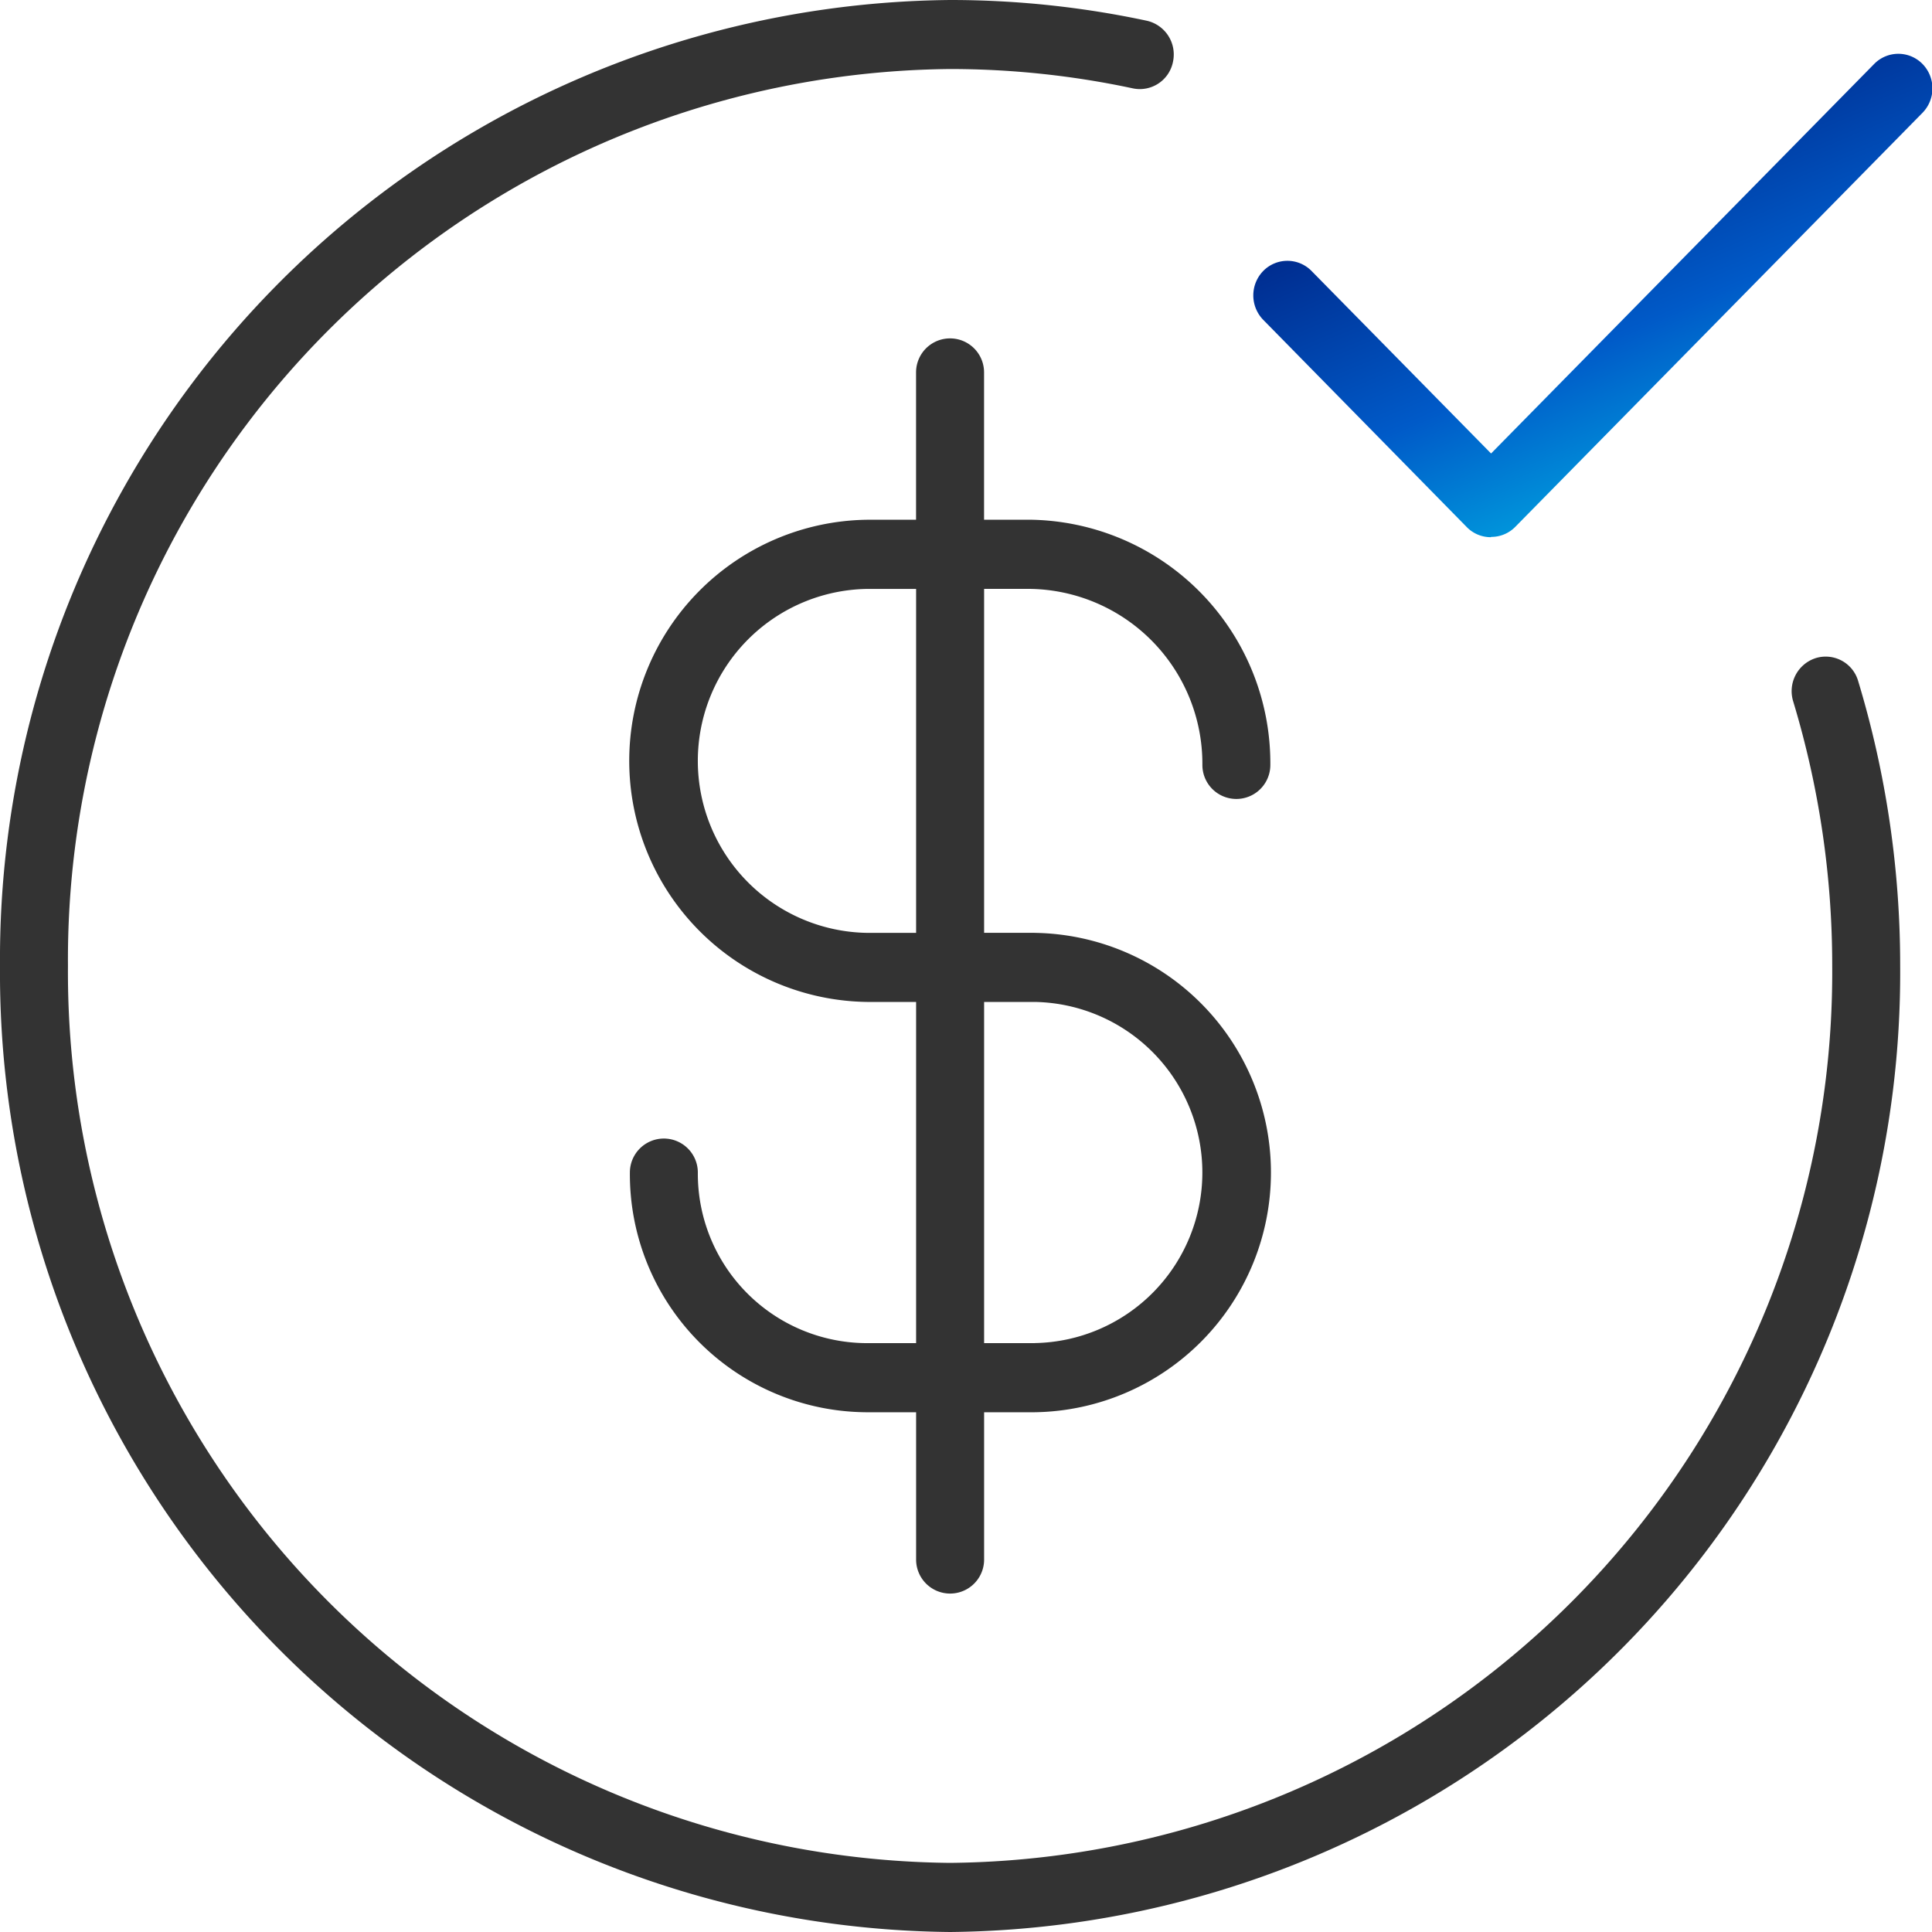 <svg id="icon" xmlns="http://www.w3.org/2000/svg" xmlns:xlink="http://www.w3.org/1999/xlink" width="40" height="40" viewBox="0 0 40 40">
  <defs>
    <linearGradient id="linear-gradient" x1="0.271" y1="0.117" x2="0.729" y2="0.883" gradientUnits="objectBoundingBox">
      <stop offset="0" stop-color="#001c7b"/>
      <stop offset="0.6" stop-color="#005ac8"/>
      <stop offset="1" stop-color="#00a7e1"/>
    </linearGradient>
  </defs>
  <path id="パス_8341" data-name="パス 8341" d="M19.671,40A19.86,19.86,0,0,1,0,20,19.86,19.86,0,0,1,19.671,0a19.481,19.481,0,0,1,4.071.429.716.716,0,0,1,.544.847.7.7,0,0,1-.834.553,18.1,18.1,0,0,0-3.781-.4A18.439,18.439,0,0,0,1.407,20,18.439,18.439,0,0,0,19.671,38.569,18.439,18.439,0,0,0,37.934,20a18.865,18.865,0,0,0-.808-5.479.718.718,0,0,1,.465-.895.7.7,0,0,1,.88.473,20.312,20.312,0,0,1,.87,5.9A19.86,19.86,0,0,1,19.671,40" fill="#333" fill-rule="evenodd"/>
  <path id="パス_8342" data-name="パス 8342" d="M73.58,47.294H72.534V40.173h.933a3.621,3.621,0,0,1,3.586,3.646.7.7,0,1,0,1.407,0,5.042,5.042,0,0,0-4.994-5.078h-.933V35.691a.7.7,0,1,0-1.408,0v3.051H70.108a4.992,4.992,0,0,0,0,9.983h1.018v7.064H70.08a3.507,3.507,0,0,1-3.473-3.532.7.7,0,1,0-1.407,0A4.928,4.928,0,0,0,70.08,57.22h1.046V60.27a.7.7,0,1,0,1.408,0V57.22H73.58a4.963,4.963,0,0,0,0-9.925m-2.454,0H70.108a3.561,3.561,0,0,1,0-7.121h1.018Zm2.454,8.494H72.534V48.725H73.58a3.532,3.532,0,0,1,0,7.063" transform="translate(-52.159 -27.981)" fill="#333"/>
  <path id="パス_8343" data-name="パス 8343" d="M134.66,15.6a.693.693,0,0,1-.5-.21L129.947,11.1a.725.725,0,0,1,0-1.012.7.7,0,0,1,1,0l3.717,3.779,7.932-8.065a.7.7,0,0,1,1,0,.724.724,0,0,1,0,1.012l-8.43,8.571a.693.693,0,0,1-.5.209" transform="translate(-103.793 -4.478)" fill-rule="evenodd" fill="url(#linear-gradient)"/>
</svg>
